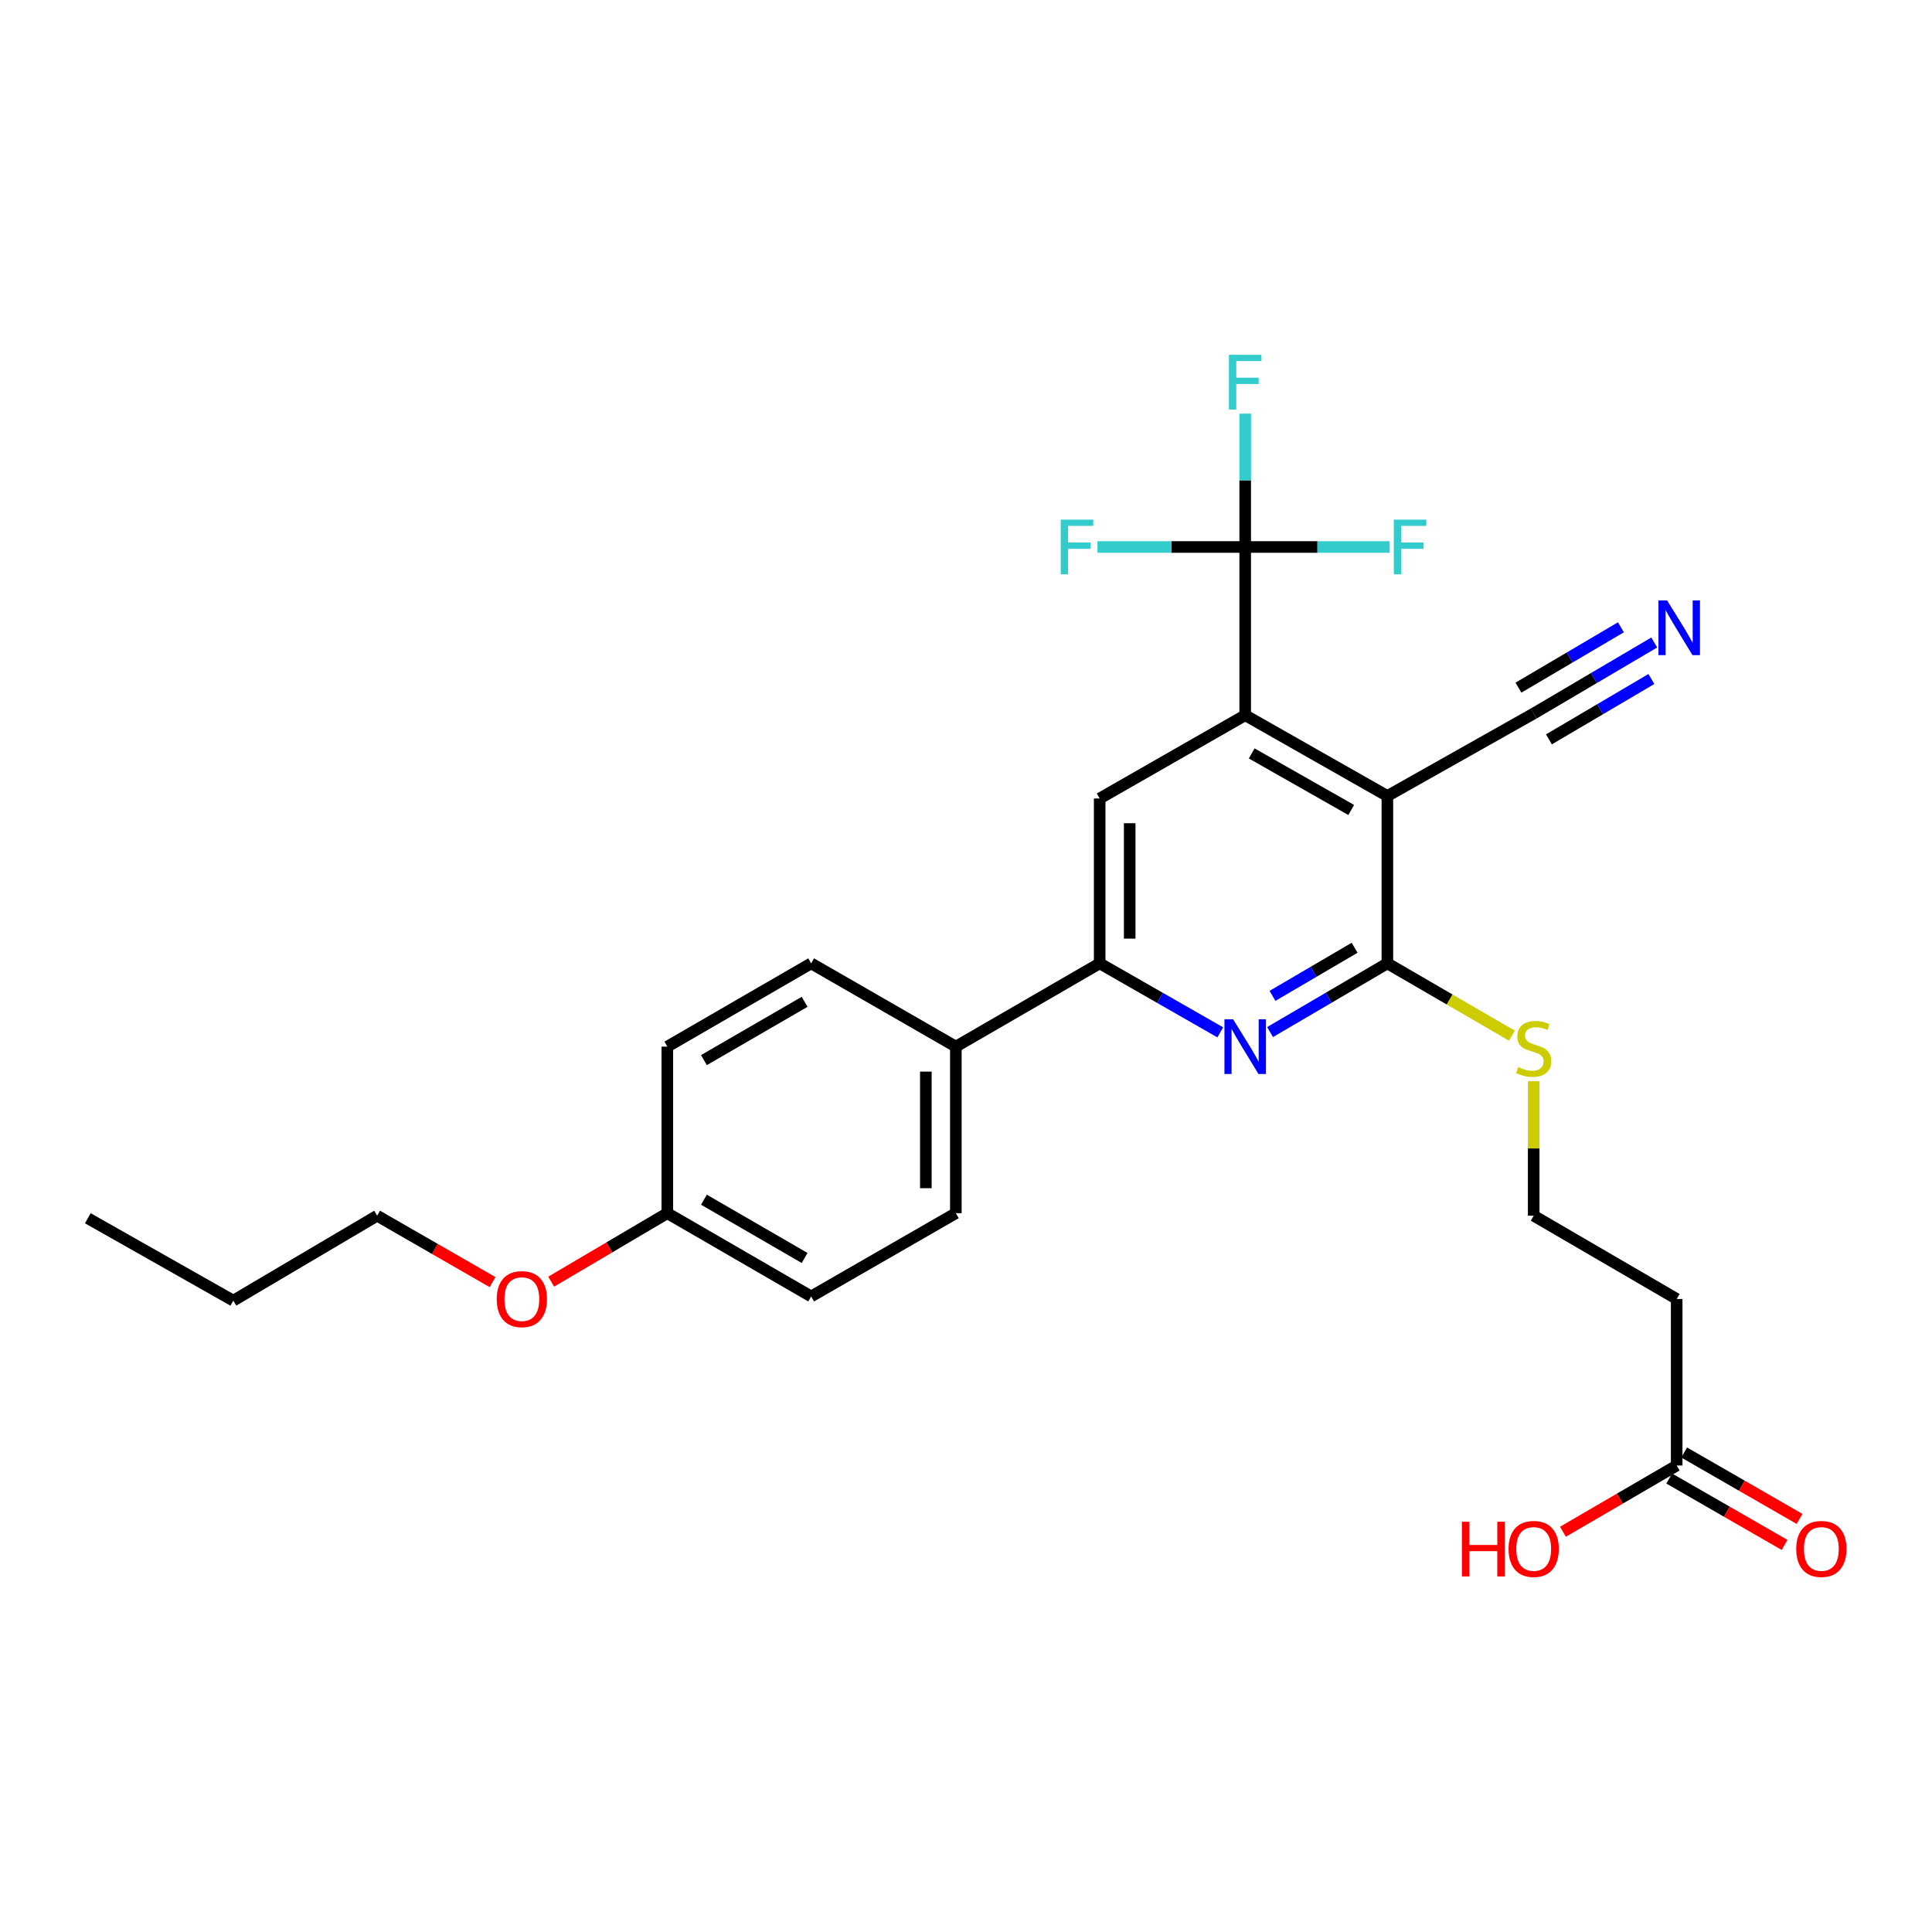 <?xml version='1.0' encoding='iso-8859-1'?>
<svg version='1.1' baseProfile='full'
              xmlns='http://www.w3.org/2000/svg'
                      xmlns:rdkit='http://www.rdkit.org/xml'
                      xmlns:xlink='http://www.w3.org/1999/xlink'
                  xml:space='preserve'
width='1000px' height='1000px' viewBox='0 0 1000 1000'>
<!-- END OF HEADER -->
<rect style='opacity:1.0;fill:#FFFFFF;stroke:none' width='1000' height='1000' x='0' y='0'> </rect>
<path class='bond-0' d='M 718.104,412.007 L 644.512,370.193' style='fill:none;fill-rule:evenodd;stroke:#000000;stroke-width:6px;stroke-linecap:butt;stroke-linejoin:miter;stroke-opacity:1' />
<path class='bond-0' d='M 699.391,419.242 L 647.877,389.972' style='fill:none;fill-rule:evenodd;stroke:#000000;stroke-width:6px;stroke-linecap:butt;stroke-linejoin:miter;stroke-opacity:1' />
<path class='bond-1' d='M 718.104,412.007 L 718.104,498.631' style='fill:none;fill-rule:evenodd;stroke:#000000;stroke-width:6px;stroke-linecap:butt;stroke-linejoin:miter;stroke-opacity:1' />
<path class='bond-6' d='M 718.104,412.007 L 793.836,369.312' style='fill:none;fill-rule:evenodd;stroke:#000000;stroke-width:6px;stroke-linecap:butt;stroke-linejoin:miter;stroke-opacity:1' />
<path class='bond-3' d='M 644.512,370.193 L 644.512,283.12' style='fill:none;fill-rule:evenodd;stroke:#000000;stroke-width:6px;stroke-linecap:butt;stroke-linejoin:miter;stroke-opacity:1' />
<path class='bond-5' d='M 644.512,370.193 L 569.194,413.293' style='fill:none;fill-rule:evenodd;stroke:#000000;stroke-width:6px;stroke-linecap:butt;stroke-linejoin:miter;stroke-opacity:1' />
<path class='bond-2' d='M 718.104,498.631 L 687.744,516.412' style='fill:none;fill-rule:evenodd;stroke:#000000;stroke-width:6px;stroke-linecap:butt;stroke-linejoin:miter;stroke-opacity:1' />
<path class='bond-2' d='M 687.744,516.412 L 657.384,534.193' style='fill:none;fill-rule:evenodd;stroke:#0000FF;stroke-width:6px;stroke-linecap:butt;stroke-linejoin:miter;stroke-opacity:1' />
<path class='bond-2' d='M 701.145,490.56 L 679.893,503.007' style='fill:none;fill-rule:evenodd;stroke:#000000;stroke-width:6px;stroke-linecap:butt;stroke-linejoin:miter;stroke-opacity:1' />
<path class='bond-2' d='M 679.893,503.007 L 658.641,515.454' style='fill:none;fill-rule:evenodd;stroke:#0000FF;stroke-width:6px;stroke-linecap:butt;stroke-linejoin:miter;stroke-opacity:1' />
<path class='bond-11' d='M 718.104,498.631 L 750.336,517.346' style='fill:none;fill-rule:evenodd;stroke:#000000;stroke-width:6px;stroke-linecap:butt;stroke-linejoin:miter;stroke-opacity:1' />
<path class='bond-11' d='M 750.336,517.346 L 782.567,536.06' style='fill:none;fill-rule:evenodd;stroke:#CCCC00;stroke-width:6px;stroke-linecap:butt;stroke-linejoin:miter;stroke-opacity:1' />
<path class='bond-4' d='M 631.603,534.344 L 600.398,516.488' style='fill:none;fill-rule:evenodd;stroke:#0000FF;stroke-width:6px;stroke-linecap:butt;stroke-linejoin:miter;stroke-opacity:1' />
<path class='bond-4' d='M 600.398,516.488 L 569.194,498.631' style='fill:none;fill-rule:evenodd;stroke:#000000;stroke-width:6px;stroke-linecap:butt;stroke-linejoin:miter;stroke-opacity:1' />
<path class='bond-13' d='M 644.512,283.12 L 606.278,283.12' style='fill:none;fill-rule:evenodd;stroke:#000000;stroke-width:6px;stroke-linecap:butt;stroke-linejoin:miter;stroke-opacity:1' />
<path class='bond-13' d='M 606.278,283.12 L 568.045,283.12' style='fill:none;fill-rule:evenodd;stroke:#33CCCC;stroke-width:6px;stroke-linecap:butt;stroke-linejoin:miter;stroke-opacity:1' />
<path class='bond-14' d='M 644.512,283.12 L 644.512,248.61' style='fill:none;fill-rule:evenodd;stroke:#000000;stroke-width:6px;stroke-linecap:butt;stroke-linejoin:miter;stroke-opacity:1' />
<path class='bond-14' d='M 644.512,248.61 L 644.512,214.101' style='fill:none;fill-rule:evenodd;stroke:#33CCCC;stroke-width:6px;stroke-linecap:butt;stroke-linejoin:miter;stroke-opacity:1' />
<path class='bond-15' d='M 644.512,283.12 L 681.905,283.12' style='fill:none;fill-rule:evenodd;stroke:#000000;stroke-width:6px;stroke-linecap:butt;stroke-linejoin:miter;stroke-opacity:1' />
<path class='bond-15' d='M 681.905,283.12 L 719.297,283.12' style='fill:none;fill-rule:evenodd;stroke:#33CCCC;stroke-width:6px;stroke-linecap:butt;stroke-linejoin:miter;stroke-opacity:1' />
<path class='bond-9' d='M 569.194,498.631 L 494.748,541.732' style='fill:none;fill-rule:evenodd;stroke:#000000;stroke-width:6px;stroke-linecap:butt;stroke-linejoin:miter;stroke-opacity:1' />
<path class='bond-27' d='M 569.194,498.631 L 569.194,413.293' style='fill:none;fill-rule:evenodd;stroke:#000000;stroke-width:6px;stroke-linecap:butt;stroke-linejoin:miter;stroke-opacity:1' />
<path class='bond-27' d='M 584.729,485.831 L 584.729,426.094' style='fill:none;fill-rule:evenodd;stroke:#000000;stroke-width:6px;stroke-linecap:butt;stroke-linejoin:miter;stroke-opacity:1' />
<path class='bond-7' d='M 793.836,369.312 L 825.033,350.935' style='fill:none;fill-rule:evenodd;stroke:#000000;stroke-width:6px;stroke-linecap:butt;stroke-linejoin:miter;stroke-opacity:1' />
<path class='bond-7' d='M 825.033,350.935 L 856.229,332.557' style='fill:none;fill-rule:evenodd;stroke:#0000FF;stroke-width:6px;stroke-linecap:butt;stroke-linejoin:miter;stroke-opacity:1' />
<path class='bond-7' d='M 801.721,382.697 L 828.238,367.077' style='fill:none;fill-rule:evenodd;stroke:#000000;stroke-width:6px;stroke-linecap:butt;stroke-linejoin:miter;stroke-opacity:1' />
<path class='bond-7' d='M 828.238,367.077 L 854.755,351.456' style='fill:none;fill-rule:evenodd;stroke:#0000FF;stroke-width:6px;stroke-linecap:butt;stroke-linejoin:miter;stroke-opacity:1' />
<path class='bond-7' d='M 785.952,355.927 L 812.468,340.307' style='fill:none;fill-rule:evenodd;stroke:#000000;stroke-width:6px;stroke-linecap:butt;stroke-linejoin:miter;stroke-opacity:1' />
<path class='bond-7' d='M 812.468,340.307 L 838.985,324.686' style='fill:none;fill-rule:evenodd;stroke:#0000FF;stroke-width:6px;stroke-linecap:butt;stroke-linejoin:miter;stroke-opacity:1' />
<path class='bond-8' d='M 867.851,758.546 L 867.851,672.345' style='fill:none;fill-rule:evenodd;stroke:#000000;stroke-width:6px;stroke-linecap:butt;stroke-linejoin:miter;stroke-opacity:1' />
<path class='bond-12' d='M 863.976,765.278 L 893.835,782.465' style='fill:none;fill-rule:evenodd;stroke:#000000;stroke-width:6px;stroke-linecap:butt;stroke-linejoin:miter;stroke-opacity:1' />
<path class='bond-12' d='M 893.835,782.465 L 923.694,799.652' style='fill:none;fill-rule:evenodd;stroke:#FF0000;stroke-width:6px;stroke-linecap:butt;stroke-linejoin:miter;stroke-opacity:1' />
<path class='bond-12' d='M 871.726,751.814 L 901.585,769.002' style='fill:none;fill-rule:evenodd;stroke:#000000;stroke-width:6px;stroke-linecap:butt;stroke-linejoin:miter;stroke-opacity:1' />
<path class='bond-12' d='M 901.585,769.002 L 931.444,786.189' style='fill:none;fill-rule:evenodd;stroke:#FF0000;stroke-width:6px;stroke-linecap:butt;stroke-linejoin:miter;stroke-opacity:1' />
<path class='bond-20' d='M 867.851,758.546 L 838.415,775.688' style='fill:none;fill-rule:evenodd;stroke:#000000;stroke-width:6px;stroke-linecap:butt;stroke-linejoin:miter;stroke-opacity:1' />
<path class='bond-20' d='M 838.415,775.688 L 808.978,792.83' style='fill:none;fill-rule:evenodd;stroke:#FF0000;stroke-width:6px;stroke-linecap:butt;stroke-linejoin:miter;stroke-opacity:1' />
<path class='bond-16' d='M 494.748,541.732 L 494.748,627.941' style='fill:none;fill-rule:evenodd;stroke:#000000;stroke-width:6px;stroke-linecap:butt;stroke-linejoin:miter;stroke-opacity:1' />
<path class='bond-16' d='M 479.213,554.663 L 479.213,615.01' style='fill:none;fill-rule:evenodd;stroke:#000000;stroke-width:6px;stroke-linecap:butt;stroke-linejoin:miter;stroke-opacity:1' />
<path class='bond-17' d='M 494.748,541.732 L 419.853,498.631' style='fill:none;fill-rule:evenodd;stroke:#000000;stroke-width:6px;stroke-linecap:butt;stroke-linejoin:miter;stroke-opacity:1' />
<path class='bond-10' d='M 867.851,672.345 L 793.836,629.245' style='fill:none;fill-rule:evenodd;stroke:#000000;stroke-width:6px;stroke-linecap:butt;stroke-linejoin:miter;stroke-opacity:1' />
<path class='bond-18' d='M 793.836,559.649 L 793.836,594.447' style='fill:none;fill-rule:evenodd;stroke:#CCCC00;stroke-width:6px;stroke-linecap:butt;stroke-linejoin:miter;stroke-opacity:1' />
<path class='bond-18' d='M 793.836,594.447 L 793.836,629.245' style='fill:none;fill-rule:evenodd;stroke:#000000;stroke-width:6px;stroke-linecap:butt;stroke-linejoin:miter;stroke-opacity:1' />
<path class='bond-22' d='M 494.748,627.941 L 419.853,671.033' style='fill:none;fill-rule:evenodd;stroke:#000000;stroke-width:6px;stroke-linecap:butt;stroke-linejoin:miter;stroke-opacity:1' />
<path class='bond-21' d='M 419.853,498.631 L 345.406,541.732' style='fill:none;fill-rule:evenodd;stroke:#000000;stroke-width:6px;stroke-linecap:butt;stroke-linejoin:miter;stroke-opacity:1' />
<path class='bond-21' d='M 416.469,518.541 L 364.357,548.711' style='fill:none;fill-rule:evenodd;stroke:#000000;stroke-width:6px;stroke-linecap:butt;stroke-linejoin:miter;stroke-opacity:1' />
<path class='bond-19' d='M 345.406,627.941 L 345.406,541.732' style='fill:none;fill-rule:evenodd;stroke:#000000;stroke-width:6px;stroke-linecap:butt;stroke-linejoin:miter;stroke-opacity:1' />
<path class='bond-23' d='M 345.406,627.941 L 315.349,645.666' style='fill:none;fill-rule:evenodd;stroke:#000000;stroke-width:6px;stroke-linecap:butt;stroke-linejoin:miter;stroke-opacity:1' />
<path class='bond-23' d='M 315.349,645.666 L 285.291,663.391' style='fill:none;fill-rule:evenodd;stroke:#FF0000;stroke-width:6px;stroke-linecap:butt;stroke-linejoin:miter;stroke-opacity:1' />
<path class='bond-28' d='M 345.406,627.941 L 419.853,671.033' style='fill:none;fill-rule:evenodd;stroke:#000000;stroke-width:6px;stroke-linecap:butt;stroke-linejoin:miter;stroke-opacity:1' />
<path class='bond-28' d='M 364.356,620.96 L 416.468,651.125' style='fill:none;fill-rule:evenodd;stroke:#000000;stroke-width:6px;stroke-linecap:butt;stroke-linejoin:miter;stroke-opacity:1' />
<path class='bond-24' d='M 254.945,663.621 L 225.078,646.433' style='fill:none;fill-rule:evenodd;stroke:#FF0000;stroke-width:6px;stroke-linecap:butt;stroke-linejoin:miter;stroke-opacity:1' />
<path class='bond-24' d='M 225.078,646.433 L 195.21,629.245' style='fill:none;fill-rule:evenodd;stroke:#000000;stroke-width:6px;stroke-linecap:butt;stroke-linejoin:miter;stroke-opacity:1' />
<path class='bond-25' d='M 195.21,629.245 L 120.764,673.208' style='fill:none;fill-rule:evenodd;stroke:#000000;stroke-width:6px;stroke-linecap:butt;stroke-linejoin:miter;stroke-opacity:1' />
<path class='bond-26' d='M 120.764,673.208 L 45.455,630.565' style='fill:none;fill-rule:evenodd;stroke:#000000;stroke-width:6px;stroke-linecap:butt;stroke-linejoin:miter;stroke-opacity:1' />
<path  class='atom-3' d='M 638.252 527.572
L 647.532 542.572
Q 648.452 544.052, 649.932 546.732
Q 651.412 549.412, 651.492 549.572
L 651.492 527.572
L 655.252 527.572
L 655.252 555.892
L 651.372 555.892
L 641.412 539.492
Q 640.252 537.572, 639.012 535.372
Q 637.812 533.172, 637.452 532.492
L 637.452 555.892
L 633.772 555.892
L 633.772 527.572
L 638.252 527.572
' fill='#0000FF'/>
<path  class='atom-8' d='M 862.895 310.783
L 872.175 325.783
Q 873.095 327.263, 874.575 329.943
Q 876.055 332.623, 876.135 332.783
L 876.135 310.783
L 879.895 310.783
L 879.895 339.103
L 876.015 339.103
L 866.055 322.703
Q 864.895 320.783, 863.655 318.583
Q 862.455 316.383, 862.095 315.703
L 862.095 339.103
L 858.415 339.103
L 858.415 310.783
L 862.895 310.783
' fill='#0000FF'/>
<path  class='atom-12' d='M 785.836 552.323
Q 786.156 552.443, 787.476 553.003
Q 788.796 553.563, 790.236 553.923
Q 791.716 554.243, 793.156 554.243
Q 795.836 554.243, 797.396 552.963
Q 798.956 551.643, 798.956 549.363
Q 798.956 547.803, 798.156 546.843
Q 797.396 545.883, 796.196 545.363
Q 794.996 544.843, 792.996 544.243
Q 790.476 543.483, 788.956 542.763
Q 787.476 542.043, 786.396 540.523
Q 785.356 539.003, 785.356 536.443
Q 785.356 532.883, 787.756 530.683
Q 790.196 528.483, 794.996 528.483
Q 798.276 528.483, 801.996 530.043
L 801.076 533.123
Q 797.676 531.723, 795.116 531.723
Q 792.356 531.723, 790.836 532.883
Q 789.316 534.003, 789.356 535.963
Q 789.356 537.483, 790.116 538.403
Q 790.916 539.323, 792.036 539.843
Q 793.196 540.363, 795.116 540.963
Q 797.676 541.763, 799.196 542.563
Q 800.716 543.363, 801.796 545.003
Q 802.916 546.603, 802.916 549.363
Q 802.916 553.283, 800.276 555.403
Q 797.676 557.483, 793.316 557.483
Q 790.796 557.483, 788.876 556.923
Q 786.996 556.403, 784.756 555.483
L 785.836 552.323
' fill='#CCCC00'/>
<path  class='atom-13' d='M 929.729 801.727
Q 929.729 794.927, 933.089 791.127
Q 936.449 787.327, 942.729 787.327
Q 949.009 787.327, 952.369 791.127
Q 955.729 794.927, 955.729 801.727
Q 955.729 808.607, 952.329 812.527
Q 948.929 816.407, 942.729 816.407
Q 936.489 816.407, 933.089 812.527
Q 929.729 808.647, 929.729 801.727
M 942.729 813.207
Q 947.049 813.207, 949.369 810.327
Q 951.729 807.407, 951.729 801.727
Q 951.729 796.167, 949.369 793.367
Q 947.049 790.527, 942.729 790.527
Q 938.409 790.527, 936.049 793.327
Q 933.729 796.127, 933.729 801.727
Q 933.729 807.447, 936.049 810.327
Q 938.409 813.207, 942.729 813.207
' fill='#FF0000'/>
<path  class='atom-14' d='M 549.028 268.96
L 565.868 268.96
L 565.868 272.2
L 552.828 272.2
L 552.828 280.8
L 564.428 280.8
L 564.428 284.08
L 552.828 284.08
L 552.828 297.28
L 549.028 297.28
L 549.028 268.96
' fill='#33CCCC'/>
<path  class='atom-15' d='M 636.092 183.648
L 652.932 183.648
L 652.932 186.888
L 639.892 186.888
L 639.892 195.488
L 651.492 195.488
L 651.492 198.768
L 639.892 198.768
L 639.892 211.968
L 636.092 211.968
L 636.092 183.648
' fill='#33CCCC'/>
<path  class='atom-16' d='M 721.43 268.96
L 738.27 268.96
L 738.27 272.2
L 725.23 272.2
L 725.23 280.8
L 736.83 280.8
L 736.83 284.08
L 725.23 284.08
L 725.23 297.28
L 721.43 297.28
L 721.43 268.96
' fill='#33CCCC'/>
<path  class='atom-21' d='M 756.676 787.647
L 760.516 787.647
L 760.516 799.687
L 774.996 799.687
L 774.996 787.647
L 778.836 787.647
L 778.836 815.967
L 774.996 815.967
L 774.996 802.887
L 760.516 802.887
L 760.516 815.967
L 756.676 815.967
L 756.676 787.647
' fill='#FF0000'/>
<path  class='atom-21' d='M 780.836 801.727
Q 780.836 794.927, 784.196 791.127
Q 787.556 787.327, 793.836 787.327
Q 800.116 787.327, 803.476 791.127
Q 806.836 794.927, 806.836 801.727
Q 806.836 808.607, 803.436 812.527
Q 800.036 816.407, 793.836 816.407
Q 787.596 816.407, 784.196 812.527
Q 780.836 808.647, 780.836 801.727
M 793.836 813.207
Q 798.156 813.207, 800.476 810.327
Q 802.836 807.407, 802.836 801.727
Q 802.836 796.167, 800.476 793.367
Q 798.156 790.527, 793.836 790.527
Q 789.516 790.527, 787.156 793.327
Q 784.836 796.127, 784.836 801.727
Q 784.836 807.447, 787.156 810.327
Q 789.516 813.207, 793.836 813.207
' fill='#FF0000'/>
<path  class='atom-24' d='M 257.105 672.425
Q 257.105 665.625, 260.465 661.825
Q 263.825 658.025, 270.105 658.025
Q 276.385 658.025, 279.745 661.825
Q 283.105 665.625, 283.105 672.425
Q 283.105 679.305, 279.705 683.225
Q 276.305 687.105, 270.105 687.105
Q 263.865 687.105, 260.465 683.225
Q 257.105 679.345, 257.105 672.425
M 270.105 683.905
Q 274.425 683.905, 276.745 681.025
Q 279.105 678.105, 279.105 672.425
Q 279.105 666.865, 276.745 664.065
Q 274.425 661.225, 270.105 661.225
Q 265.785 661.225, 263.425 664.025
Q 261.105 666.825, 261.105 672.425
Q 261.105 678.145, 263.425 681.025
Q 265.785 683.905, 270.105 683.905
' fill='#FF0000'/>
</svg>
